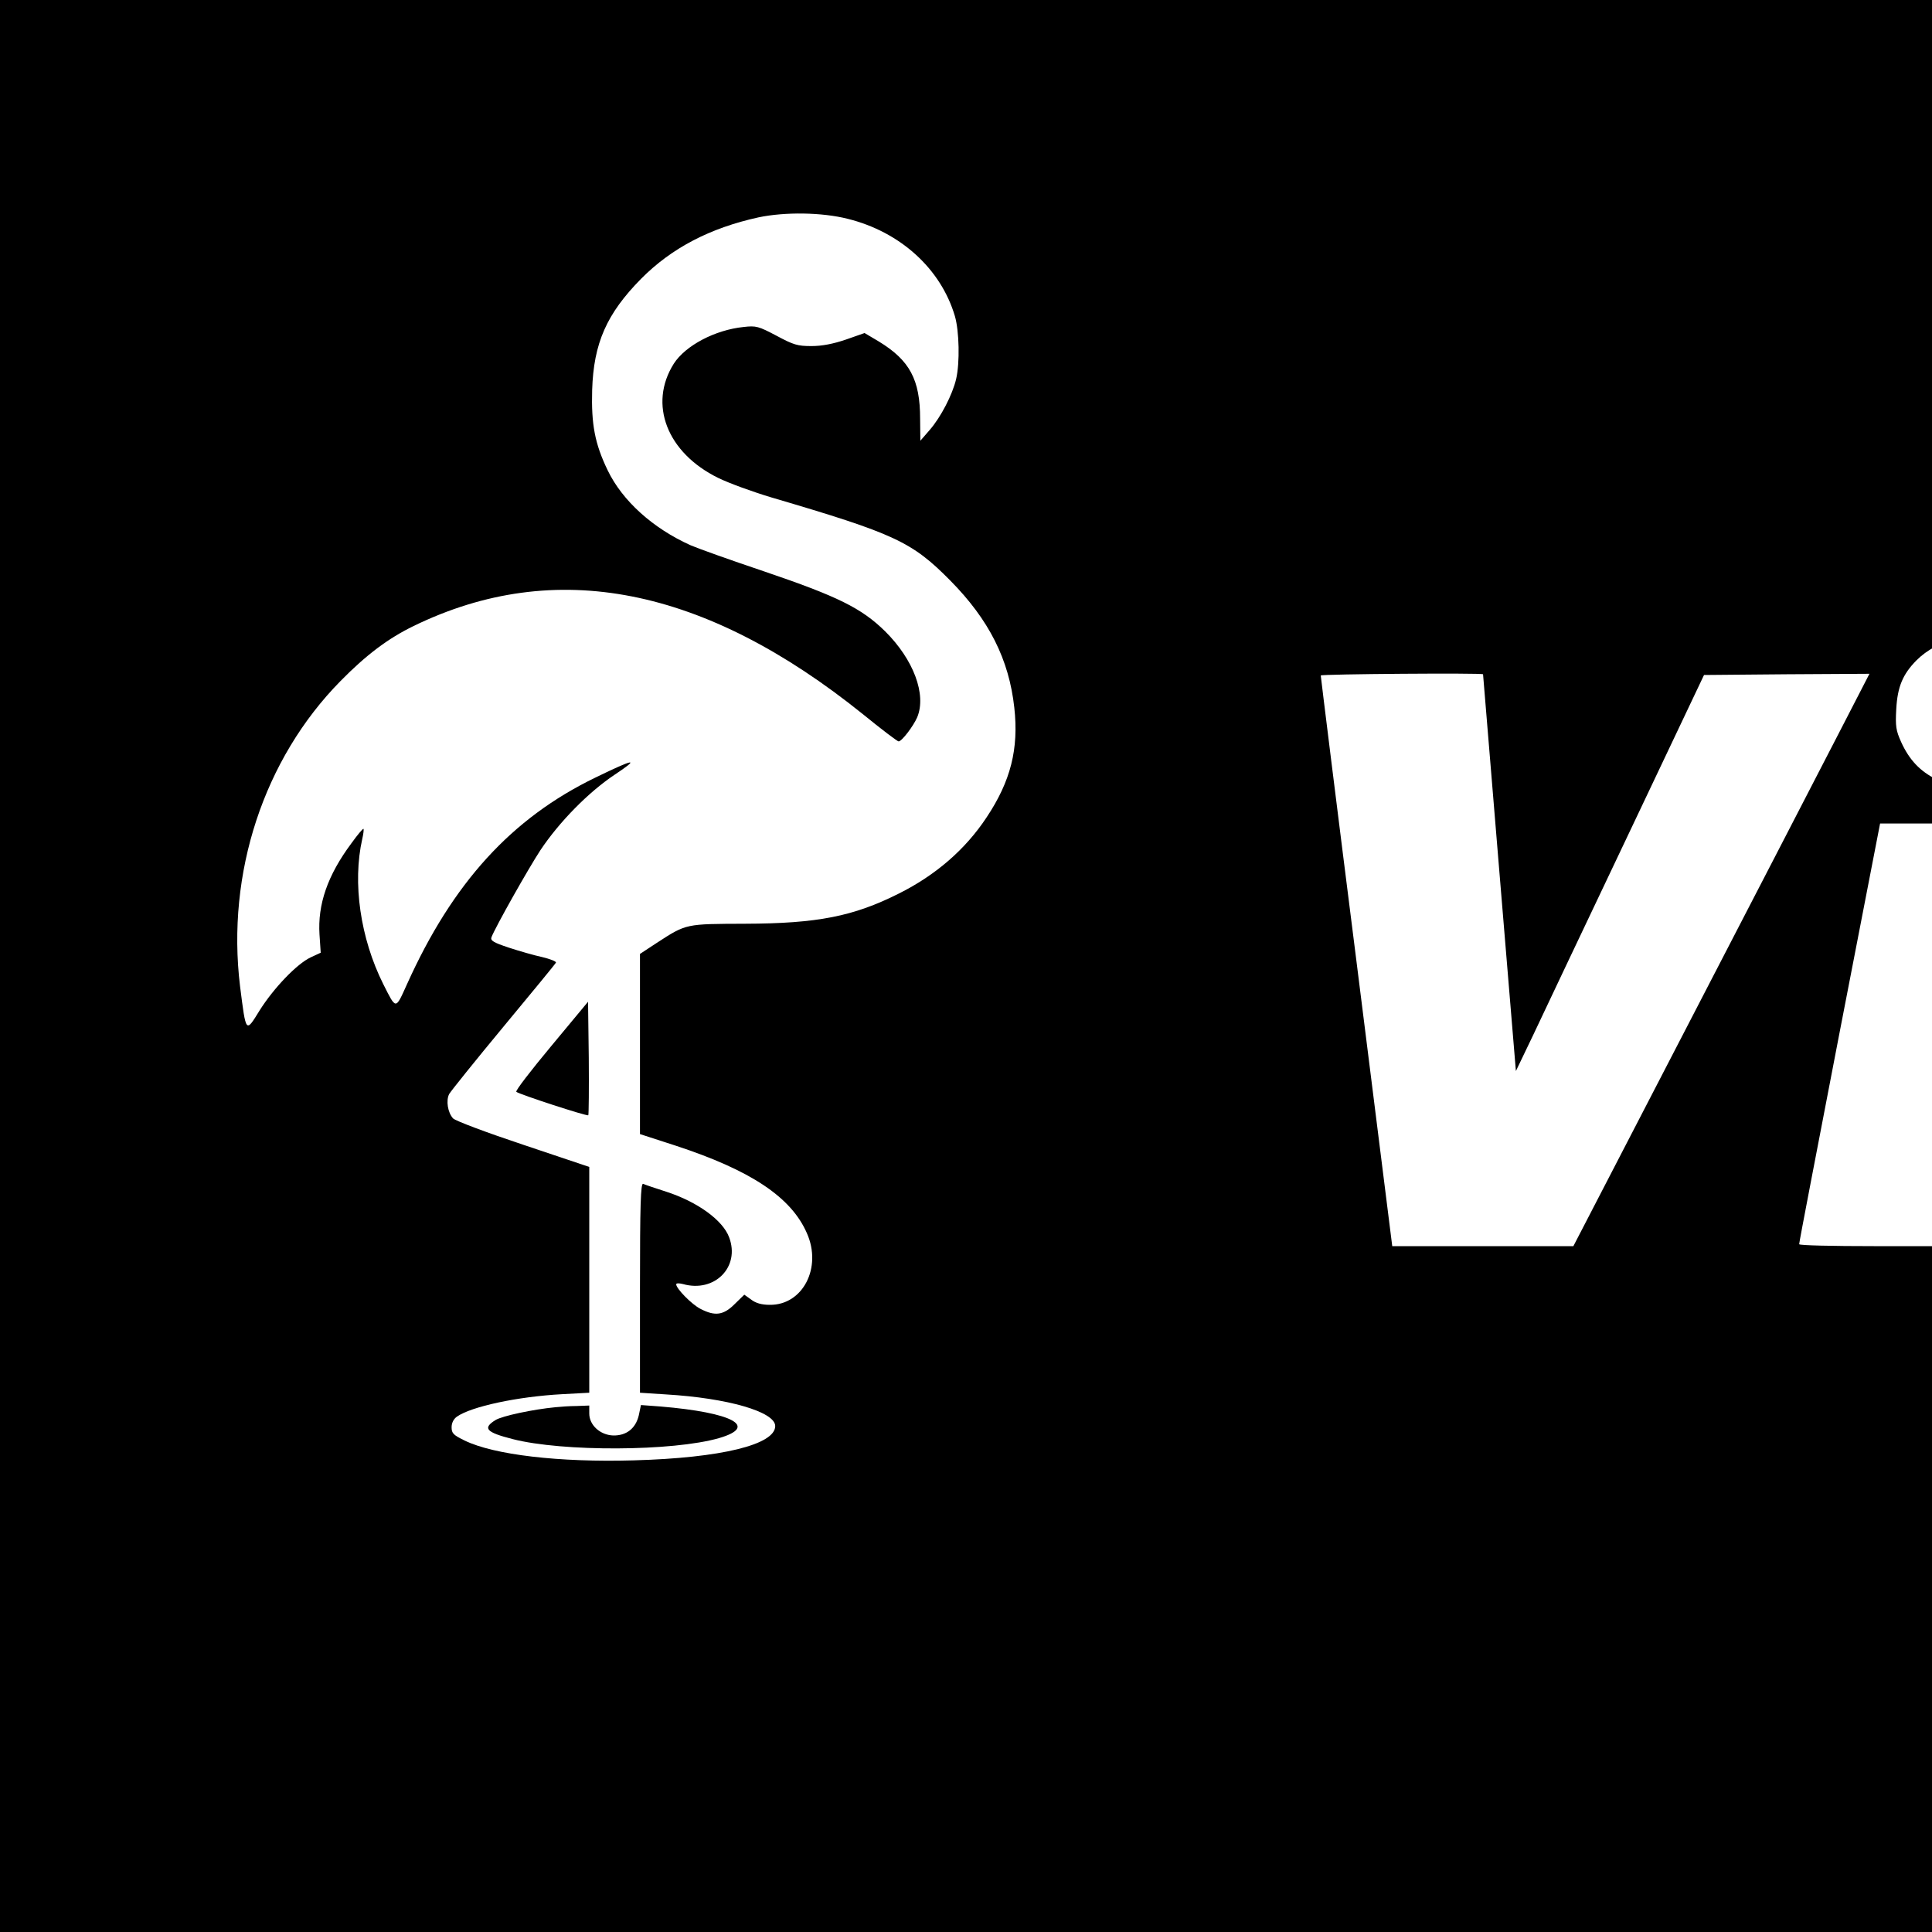 <?xml version="1.0" standalone="no"?>
<!DOCTYPE svg PUBLIC "-//W3C//DTD SVG 20010904//EN"
 "http://www.w3.org/TR/2001/REC-SVG-20010904/DTD/svg10.dtd">
<svg version="1.0" xmlns="http://www.w3.org/2000/svg"
 width="16pt" height="16pt" viewBox="0 0 16 16"
 preserveAspectRatio="xMidYMid meet">
<g transform="translate(0,16) scale(0.002,-0.002)"
fill="#000000" stroke="none">
<path d="M0 4540 l0 -4540 4540 0 4540 0 0 1415 0 1415 -207 0 c-115 0 -292 3
-394 7 l-187 6 69 200 c38 110 73 207 78 215 8 14 48 15 325 13 l316 -3 0 110
0 110 -82 22 c-214 56 -293 92 -374 172 -172 167 -141 533 61 727 76 74 174
123 304 154 l91 22 0 2247 0 2248 -4540 0 -4540 0 0 -4540z m3510 2554 c218
-54 386 -207 444 -403 18 -62 21 -193 5 -261 -15 -64 -63 -157 -109 -210 l-39
-45 -1 91 c0 162 -43 242 -171 320 l-59 35 -77 -27 c-53 -18 -99 -27 -143 -27
-58 0 -74 5 -145 43 -74 39 -84 42 -136 36 -118 -12 -241 -77 -289 -152 -106
-168 -28 -369 184 -473 45 -22 144 -58 221 -81 510 -150 581 -183 740 -344
160 -162 243 -326 265 -526 19 -171 -15 -305 -115 -455 -88 -133 -211 -239
-363 -315 -189 -95 -338 -124 -637 -125 -246 -1 -242 1 -365 -79 l-70 -46 0
-373 0 -373 148 -48 c311 -102 478 -213 543 -362 64 -143 -17 -299 -154 -297
-33 0 -58 7 -77 22 l-28 20 -40 -39 c-46 -46 -81 -51 -141 -20 -36 18 -101 84
-101 102 0 5 12 5 28 1 131 -37 238 71 191 194 -26 70 -130 146 -259 188 -47
15 -91 30 -97 33 -10 3 -13 -87 -13 -430 l0 -435 108 -7 c255 -15 452 -72 452
-131 0 -77 -224 -132 -585 -142 -310 -9 -580 23 -701 82 -47 23 -54 30 -54 55
0 18 8 34 22 44 60 42 251 83 436 93 l112 6 0 468 0 467 -274 92 c-150 50
-281 99 -290 109 -22 24 -30 74 -16 101 7 12 108 138 225 279 117 141 215 260
217 265 2 5 -24 15 -57 23 -33 7 -95 25 -138 39 -63 21 -77 29 -72 43 16 42
153 285 203 361 78 117 199 240 307 312 107 71 84 68 -80 -12 -347 -168 -591
-436 -780 -856 -48 -106 -44 -106 -98 1 -95 190 -128 419 -87 601 5 21 7 40 5
42 -2 2 -25 -25 -50 -60 -99 -133 -140 -253 -132 -378 l5 -75 -41 -19 c-58
-27 -154 -128 -212 -220 -58 -94 -56 -96 -81 100 -57 469 98 941 416 1264 107
109 198 177 303 228 586 285 1204 163 1861 -366 76 -62 142 -112 147 -112 13
0 61 63 77 100 39 94 -15 239 -133 356 -98 96 -195 144 -501 248 -137 46 -274
95 -304 108 -156 70 -283 184 -344 311 -53 110 -68 190 -64 332 6 194 60 316
203 461 126 127 285 210 486 254 110 23 262 21 369 -6z m4771 -1766 c63 -26
141 -111 163 -174 51 -149 -18 -315 -159 -384 -74 -37 -188 -36 -267 3 -67 33
-112 80 -146 155 -21 47 -24 64 -20 136 5 92 27 144 83 201 91 91 225 115 346
63z m-2140 -120 c0 -2 31 -372 68 -823 l68 -820 72 150 c39 83 214 452 389
820 l318 670 342 3 343 2 -133 -258 c-73 -142 -349 -675 -613 -1185 l-480
-927 -375 0 -375 0 -148 1178 c-82 647 -148 1180 -148 1185 1 6 670 11 672 5z
m2264 -640 c-3 -13 -77 -396 -166 -853 -88 -456 -163 -840 -166 -852 l-5 -23
-309 0 c-170 0 -309 3 -309 8 -1 4 75 397 167 875 l168 867 313 0 312 0 -5
-22z"/>
<path d="M2283 3669 c-84 -101 -150 -186 -145 -190 11 -10 293 -102 298 -97 2
3 3 110 2 238 l-3 232 -152 -183z"/>
<path d="M2300 2173 c-94 -9 -220 -36 -248 -53 -55 -34 -39 -51 71 -79 206
-53 663 -51 854 4 165 48 57 106 -242 131 l-81 6 -9 -43 c-13 -54 -51 -84
-106 -83 -54 2 -99 43 -99 91 l0 33 -52 -2 c-29 0 -69 -3 -88 -5z"/>
</g>
</svg>
